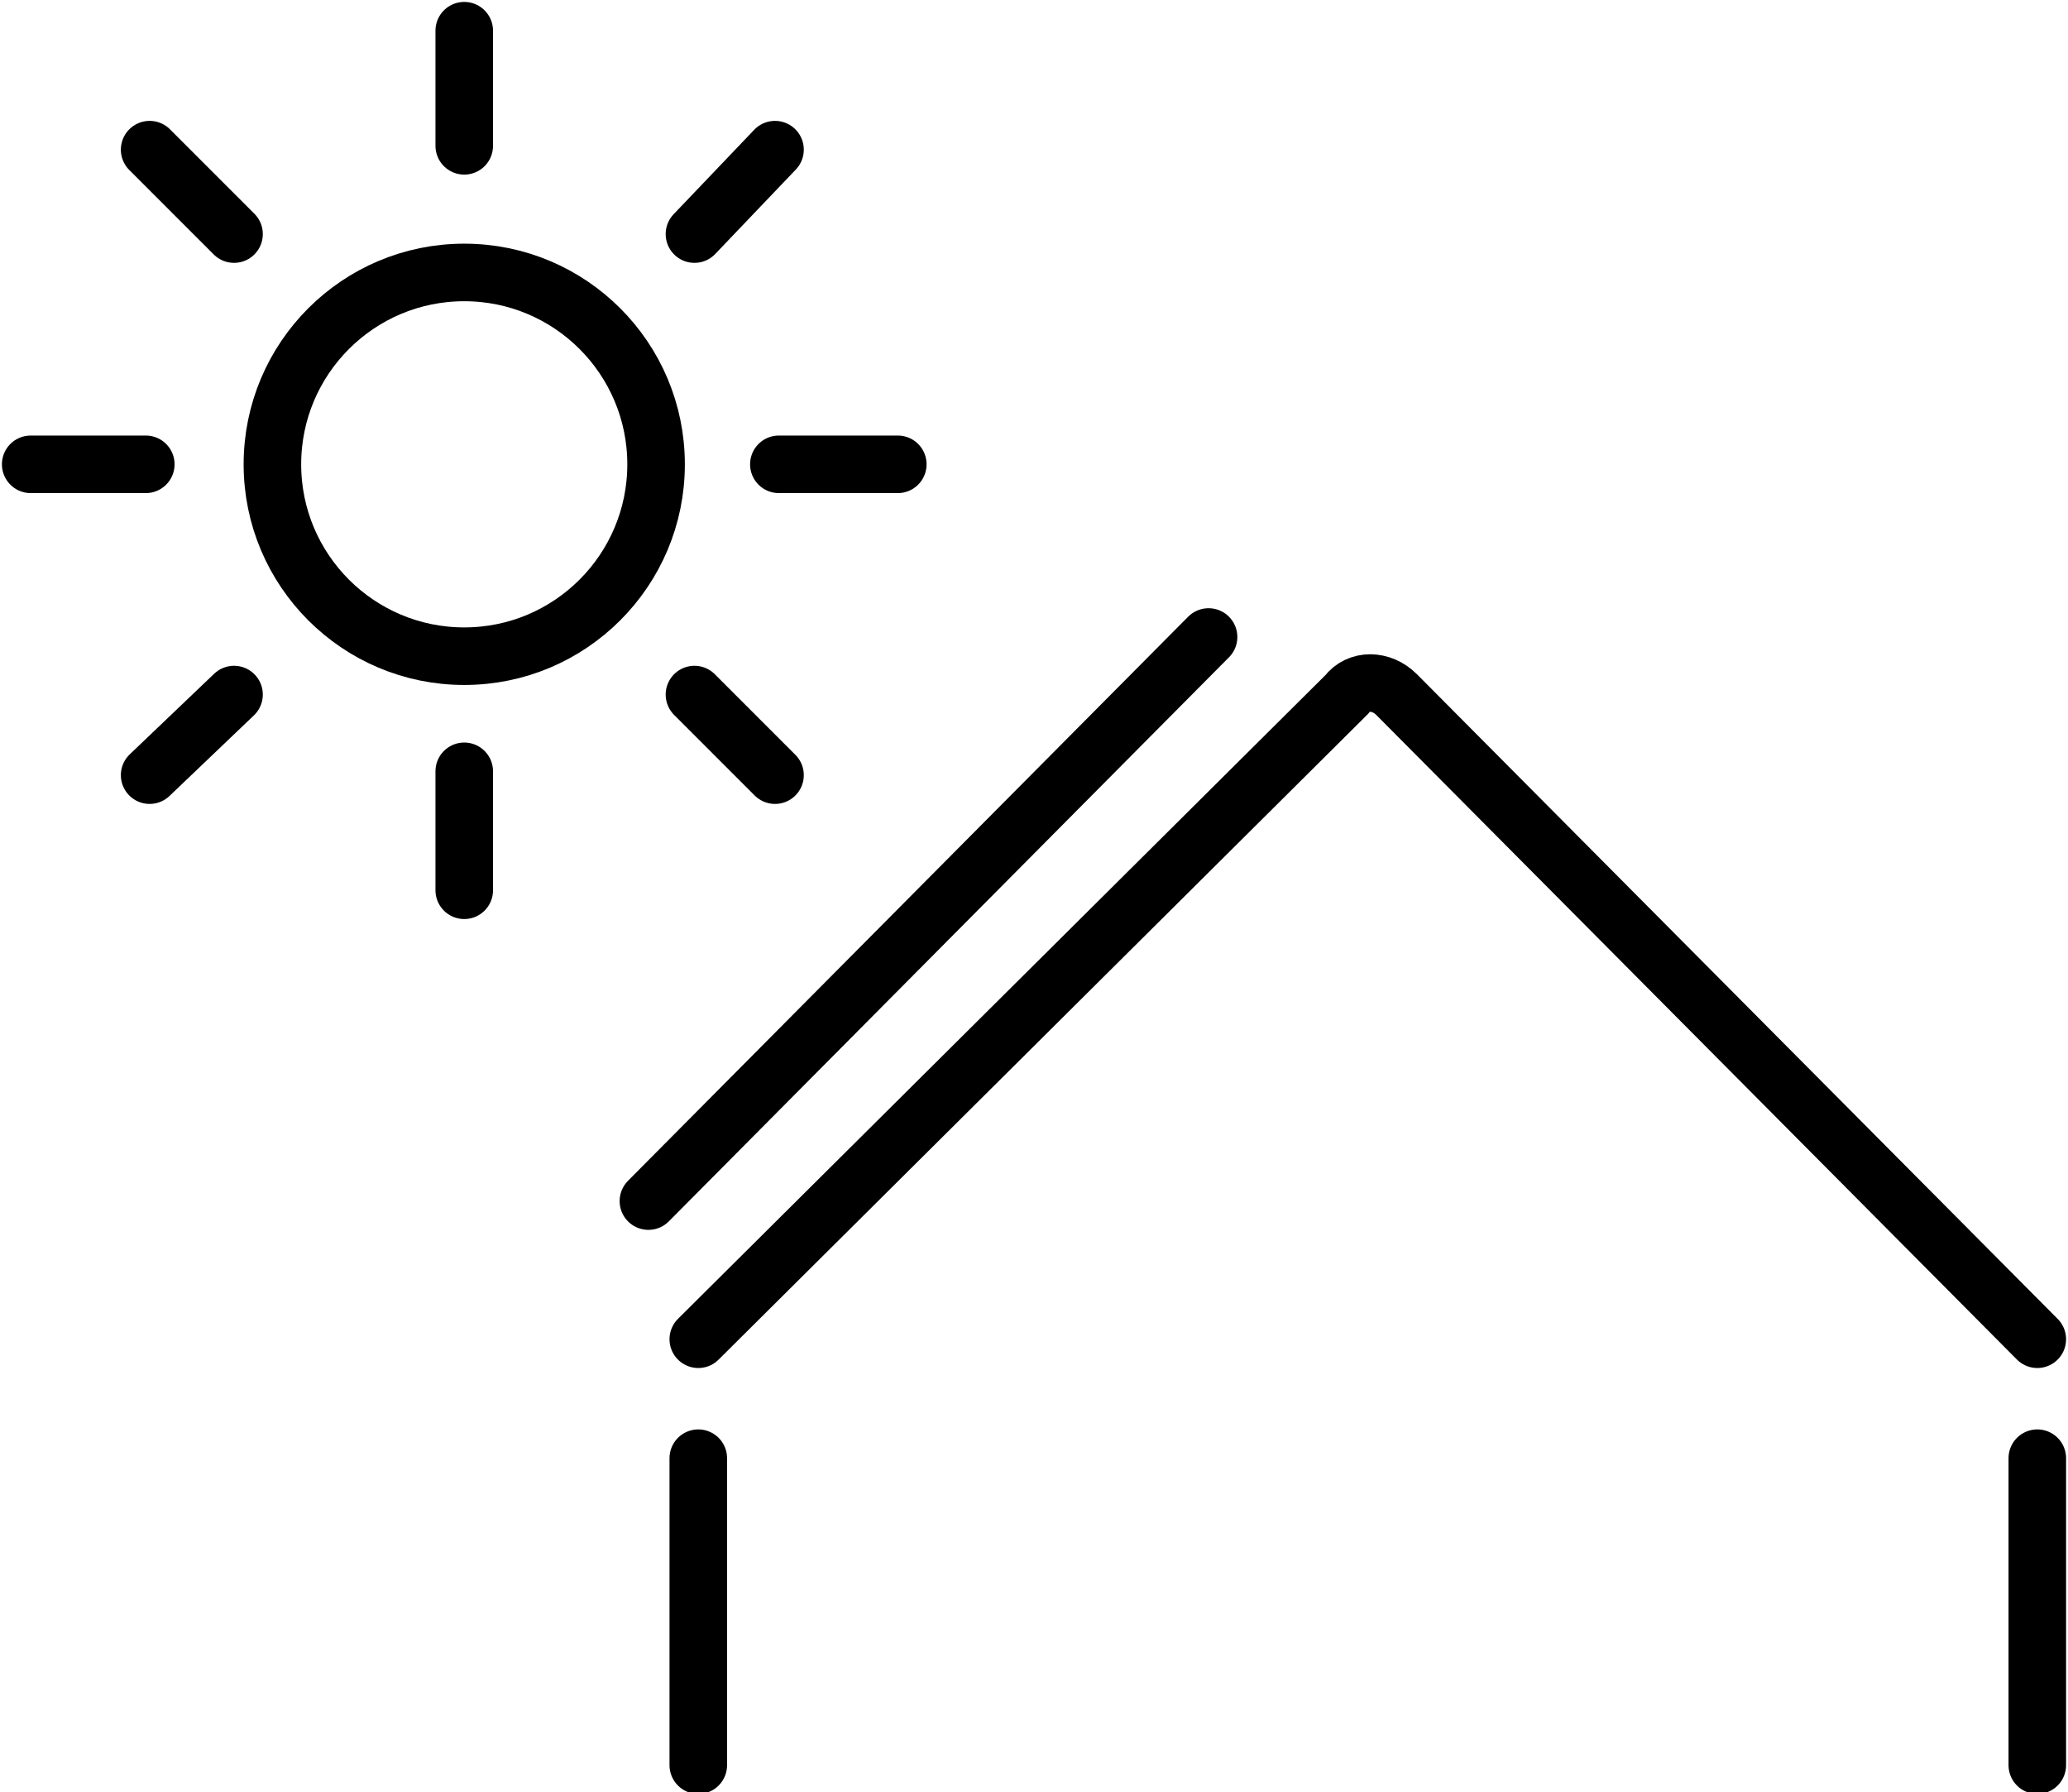 <?xml version="1.0" encoding="utf-8"?>
<!-- Generator: Adobe Illustrator 26.0.3, SVG Export Plug-In . SVG Version: 6.00 Build 0)  -->
<svg version="1.1" xmlns="http://www.w3.org/2000/svg" xmlns:xlink="http://www.w3.org/1999/xlink" x="0px" y="0px"
	 viewBox="0 0 53.9 46.7" style="enable-background:new 0 0 53.9 46.7;" xml:space="preserve">
<style type="text/css">
	.st0{display:none;}
	.st1{display:inline;}
	.st2{fill:none;stroke:#000000;stroke-width:1.5;stroke-linecap:round;stroke-miterlimit:10;}
</style>
<g id="レイヤー_1" class="st0">
	<g class="st1">
		<path d="M35.3,24.1h-3.5c-0.8,0-1.5-0.7-1.5-1.5v-1.7c0-0.8,0.7-1.5,1.5-1.5h3.5c0.8,0,1.5,0.7,1.5,1.5v1.7
			C36.8,23.4,36.1,24.1,35.3,24.1z M31.7,20.4c-0.3,0-0.5,0.2-0.5,0.5v1.7c0,0.3,0.2,0.5,0.5,0.5h3.5c0.3,0,0.5-0.2,0.5-0.5v-1.7
			c0-0.3-0.2-0.5-0.5-0.5H31.7z"/>
		<path d="M16.7,24.1h-1.8c-0.8,0-1.5-0.7-1.5-1.5v-1.7c0-0.8,0.7-1.5,1.5-1.5h1.8c0.8,0,1.5,0.7,1.5,1.5v1.7
			C18.2,23.4,17.6,24.1,16.7,24.1z M14.9,20.4c-0.3,0-0.5,0.2-0.5,0.5v1.7c0,0.3,0.2,0.5,0.5,0.5h1.8c0.3,0,0.5-0.2,0.5-0.5v-1.7
			c0-0.3-0.2-0.5-0.5-0.5H14.9z"/>
		<path d="M28,24.1h-6.8c-0.8,0-1.5-0.7-1.5-1.5v-1.7c0-0.8,0.7-1.5,1.5-1.5H28c0.8,0,1.5,0.7,1.5,1.5v1.7
			C29.5,23.4,28.8,24.1,28,24.1z M21.2,20.4c-0.3,0-0.5,0.2-0.5,0.5v1.7c0,0.3,0.2,0.5,0.5,0.5H28c0.3,0,0.5-0.2,0.5-0.5v-1.7
			c0-0.3-0.2-0.5-0.5-0.5H21.2z"/>
		<path d="M37.8,16.3H14.9c-0.8,0-1.5-0.7-1.5-1.5v-4.6c0-0.4,0.2-0.8,0.5-1c0.3-0.3,0.7-0.4,1.1-0.3L38,15c0.2,0.1,0.8,0.2,0.8,0.7
			C38.7,16.3,38.1,16.3,37.8,16.3z M38,16.1L38,16.1L38,16.1z M14.6,9.9L14.6,9.9c-0.2,0.1-0.2,0.2-0.2,0.3v4.6
			c0,0.3,0.2,0.5,0.5,0.5H35L14.7,9.9C14.7,9.9,14.7,9.9,14.6,9.9z"/>
		<path d="M23.6,31H17c-0.8,0-1.5-0.7-1.5-1.5v-2.9c0-0.8,0.7-1.5,1.5-1.5h6.6c0.8,0,1.5,0.7,1.5,1.5v2.9C25.1,30.3,24.4,31,23.6,31
			z M17,26.1c-0.3,0-0.5,0.2-0.5,0.5v2.9c0,0.3,0.2,0.5,0.5,0.5h6.6c0.3,0,0.5-0.2,0.5-0.5v-2.9c0-0.3-0.2-0.5-0.5-0.5H17z"/>
		<path d="M35.1,31h-6.6c-0.8,0-1.5-0.7-1.5-1.5v-2.9c0-0.8,0.7-1.5,1.5-1.5h6.6c0.8,0,1.5,0.7,1.5,1.5v2.9C36.6,30.3,36,31,35.1,31
			z M28.5,26.1c-0.3,0-0.5,0.2-0.5,0.5v2.9c0,0.3,0.2,0.5,0.5,0.5h6.6c0.3,0,0.5-0.2,0.5-0.5v-2.9c0-0.3-0.2-0.5-0.5-0.5H28.5z"/>
		<path d="M27.9,37.8h-6.6c-0.8,0-1.5-0.7-1.5-1.5v-2.9c0-0.8,0.6-1.5,1.5-1.5h6.6c0.8,0,1.5,0.7,1.5,1.5v2.9
			C29.4,37.2,28.7,37.8,27.9,37.8z M21.3,32.9c-0.3,0-0.5,0.2-0.5,0.5v2.9c0,0.3,0.2,0.5,0.5,0.5h6.6c0.3,0,0.5-0.2,0.5-0.5v-2.9
			c0-0.3-0.2-0.5-0.5-0.5H21.3z"/>
		<path d="M16.7,37.8h-1.8c-0.8,0-1.5-0.7-1.5-1.5v-2.9c0-0.8,0.7-1.5,1.5-1.5h1.8c0.8,0,1.5,0.7,1.5,1.5v2.9
			C18.2,37.2,17.6,37.8,16.7,37.8z M14.9,32.9c-0.3,0-0.5,0.3-0.5,0.5v2.9c0,0.3,0.2,0.5,0.5,0.5h1.8c0.3,0,0.5-0.2,0.5-0.5v-2.9
			c0-0.3-0.2-0.5-0.5-0.5H14.9z"/>
		<path d="M35.1,37.8h-2.3c-0.8,0-1.5-0.7-1.5-1.5v-2.9c0-0.8,0.7-1.5,1.5-1.5h2.3c0.8,0,1.5,0.7,1.5,1.5v2.9
			C36.6,37.2,36,37.8,35.1,37.8z M32.8,32.9c-0.3,0-0.5,0.2-0.5,0.5v2.9c0,0.3,0.2,0.5,0.5,0.5h2.3c0.3,0,0.5-0.2,0.5-0.5v-2.9
			c0-0.3-0.2-0.5-0.5-0.5H32.8z"/>
	</g>
</g>
<g id="レイヤー_2">
	<g>
		<g>
			<line class="st2" x1="12.1" y1="0.8" x2="12.1" y2="3.8"/>
			<line class="st2" x1="12.1" y1="20.1" x2="12.1" y2="23.2"/>
			<line class="st2" x1="23.4" y1="12.1" x2="20.3" y2="12.1"/>
			<line class="st2" x1="3.8" y1="12.1" x2="0.8" y2="12.1"/>
			<line class="st2" x1="20.2" y1="3.9" x2="18.1" y2="6.1"/>
			<line class="st2" x1="6.1" y1="18.1" x2="3.9" y2="20.2"/>
			<line class="st2" x1="6.1" y1="6.1" x2="3.9" y2="3.9"/>
			<line class="st2" x1="20.2" y1="20.2" x2="18.1" y2="18.1"/>
			<circle class="st2" cx="12.1" cy="12.1" r="5"/>
		</g>
		<g>
			<path class="st2" d="M53.1,34.9L36.4,18.1c-0.4-0.4-1-0.4-1.3,0L18.2,34.9"/>
		</g>
		<g>
			<line class="st2" x1="31.5" y1="16.6" x2="16.9" y2="31.3"/>
		</g>
		<line class="st2" x1="18.2" y1="38" x2="18.2" y2="46"/>
		<line class="st2" x1="53.1" y1="38" x2="53.1" y2="46"/>
	</g>
</g>
</svg>
